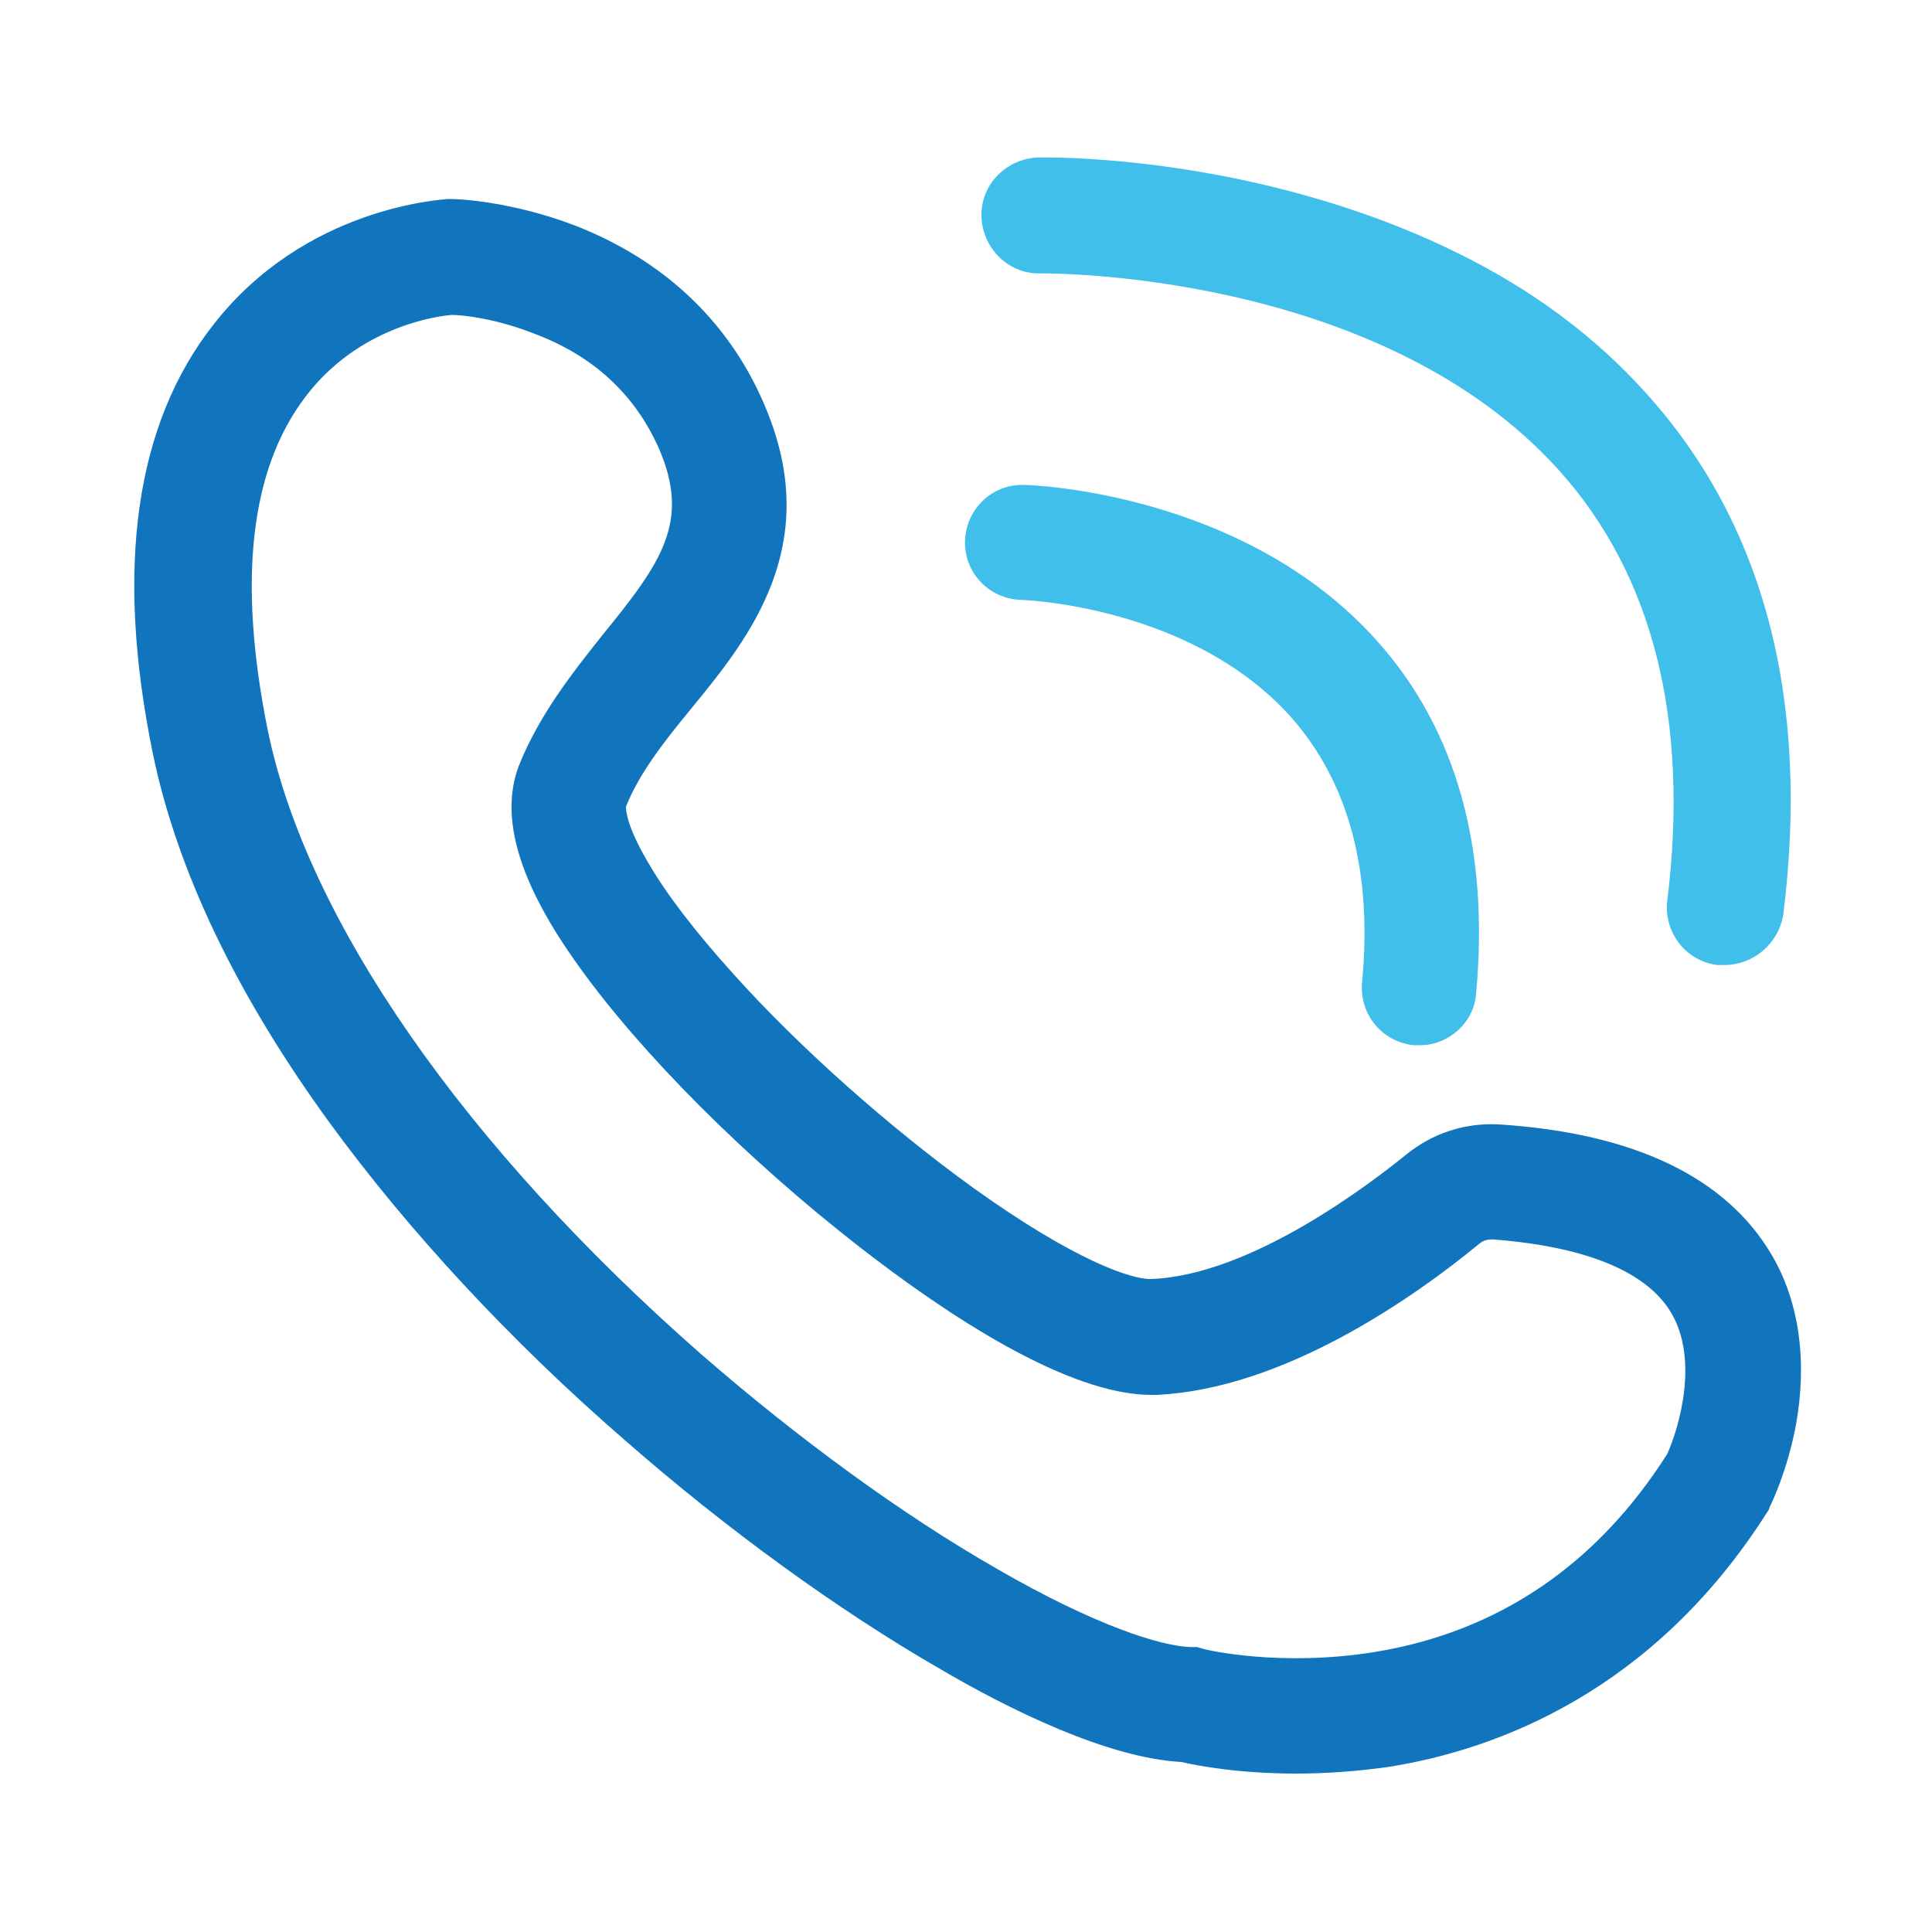 <?xml version="1.0" standalone="no"?><!DOCTYPE svg PUBLIC "-//W3C//DTD SVG 1.1//EN" "http://www.w3.org/Graphics/SVG/1.1/DTD/svg11.dtd"><svg t="1740021126870" class="icon" viewBox="0 0 1024 1024" version="1.1" xmlns="http://www.w3.org/2000/svg" p-id="3981" data-spm-anchor-id="a313x.search_index.0.i6.5a6e3a81Wiae2s" xmlns:xlink="http://www.w3.org/1999/xlink" width="200" height="200"><path d="M687.104 940.032c-30.208 0-52.224-4.096-60.928-6.144-38.912-2.048-91.136-27.648-128.512-49.664-53.248-30.72-112.64-73.728-166.4-120.832-61.44-53.248-115.2-111.616-156.672-168.448-49.152-67.584-80.896-133.632-93.696-196.096-19.968-97.792-9.216-174.08 32.256-226.816 48.64-62.464 120.832-66.048 123.904-66.56h2.048c3.072 0 31.232 1.024 65.024 13.824 46.592 17.92 81.408 50.176 100.352 93.696 14.848 33.792 16.384 65.024 4.608 96.256-9.728 25.6-26.112 46.08-42.496 66.048-14.336 17.408-27.648 34.304-34.816 52.224 0 1.536 0 9.728 11.776 29.696 9.728 16.896 25.6 37.376 45.056 58.88 35.328 39.424 83.456 81.92 127.488 113.664 54.272 38.912 84.48 48.64 94.208 48.128 53.248-2.048 116.736-51.2 135.168-66.048 13.824-11.264 31.232-16.896 49.152-15.872 71.68 4.608 120.32 28.16 144.384 69.12 14.848 25.088 18.944 56.832 12.8 90.624-4.608 24.064-12.8 40.96-13.824 43.008l-0.512 1.536-1.024 1.536c-59.904 94.208-142.336 125.44-200.192 134.656-17.92 2.56-34.816 3.584-49.152 3.584z m-49.152-66.048c1.536 0.512 40.96 9.728 91.136 1.536 65.024-10.752 117.248-46.08 154.624-104.96 6.144-13.824 16.896-49.664 2.048-74.752-16.384-27.648-60.416-36.352-94.72-38.912-2.56 0-4.608 0.512-6.656 2.048-34.816 28.672-103.936 77.312-171.52 80.384h-2.56c-44.544 0-108.544-42.496-154.624-78.336-59.904-46.592-115.712-102.4-148.992-148.992-31.744-44.032-41.984-78.848-31.744-105.984 10.752-27.136 28.672-49.664 44.544-69.632 31.232-38.4 46.592-59.904 29.696-98.816-12.8-28.672-34.816-49.152-66.56-60.928-20.992-8.192-38.4-9.728-43.008-9.728-7.68 0.512-49.664 6.144-77.824 43.52-29.184 38.4-35.84 97.28-19.968 176.128 20.48 100.864 104.448 221.184 229.888 331.264 51.2 44.544 106.496 84.992 156.672 113.664 52.224 30.208 87.04 40.96 102.4 41.472h3.584l3.584 1.024z" fill="#1175bd" p-id="3982" data-spm-anchor-id="a313x.search_index.0.i2.5a6e3a81Wiae2s" class=""></path><path d="M752.64 553.984h-3.072c-16.896-1.536-29.184-16.384-27.648-33.28 5.632-58.88-7.168-105.984-37.376-140.288-52.736-59.392-142.336-62.464-143.36-62.464-16.896-0.512-30.208-14.336-29.696-31.232 0.512-16.896 14.336-30.208 31.232-29.696 4.608 0 117.248 4.096 187.392 82.944 41.984 47.104 59.392 110.08 52.224 186.88-1.024 14.848-14.336 27.136-29.696 27.136z" fill="#40bfeb" p-id="3983" data-spm-anchor-id="a313x.search_index.0.i5.5a6e3a81Wiae2s" class=""></path><path d="M913.92 511.488h-3.584c-16.896-2.048-28.672-17.408-26.624-34.304 11.776-95.744-7.68-172.544-57.344-227.84-95.744-106.496-273.408-104.448-274.944-104.448-16.896 0.512-30.72-13.312-31.232-30.208-0.512-16.896 13.312-30.72 30.208-31.232 2.048 0 52.224-1.024 116.736 13.824 37.888 8.704 73.216 20.992 104.448 36.352 39.936 19.456 73.728 44.544 100.864 74.752 62.464 69.12 87.04 162.304 72.704 276.48-2.56 15.36-15.872 26.624-31.232 26.624z" fill="#40bfeb" p-id="3984" data-spm-anchor-id="a313x.search_index.0.i4.5a6e3a81Wiae2s" class=""></path></svg>